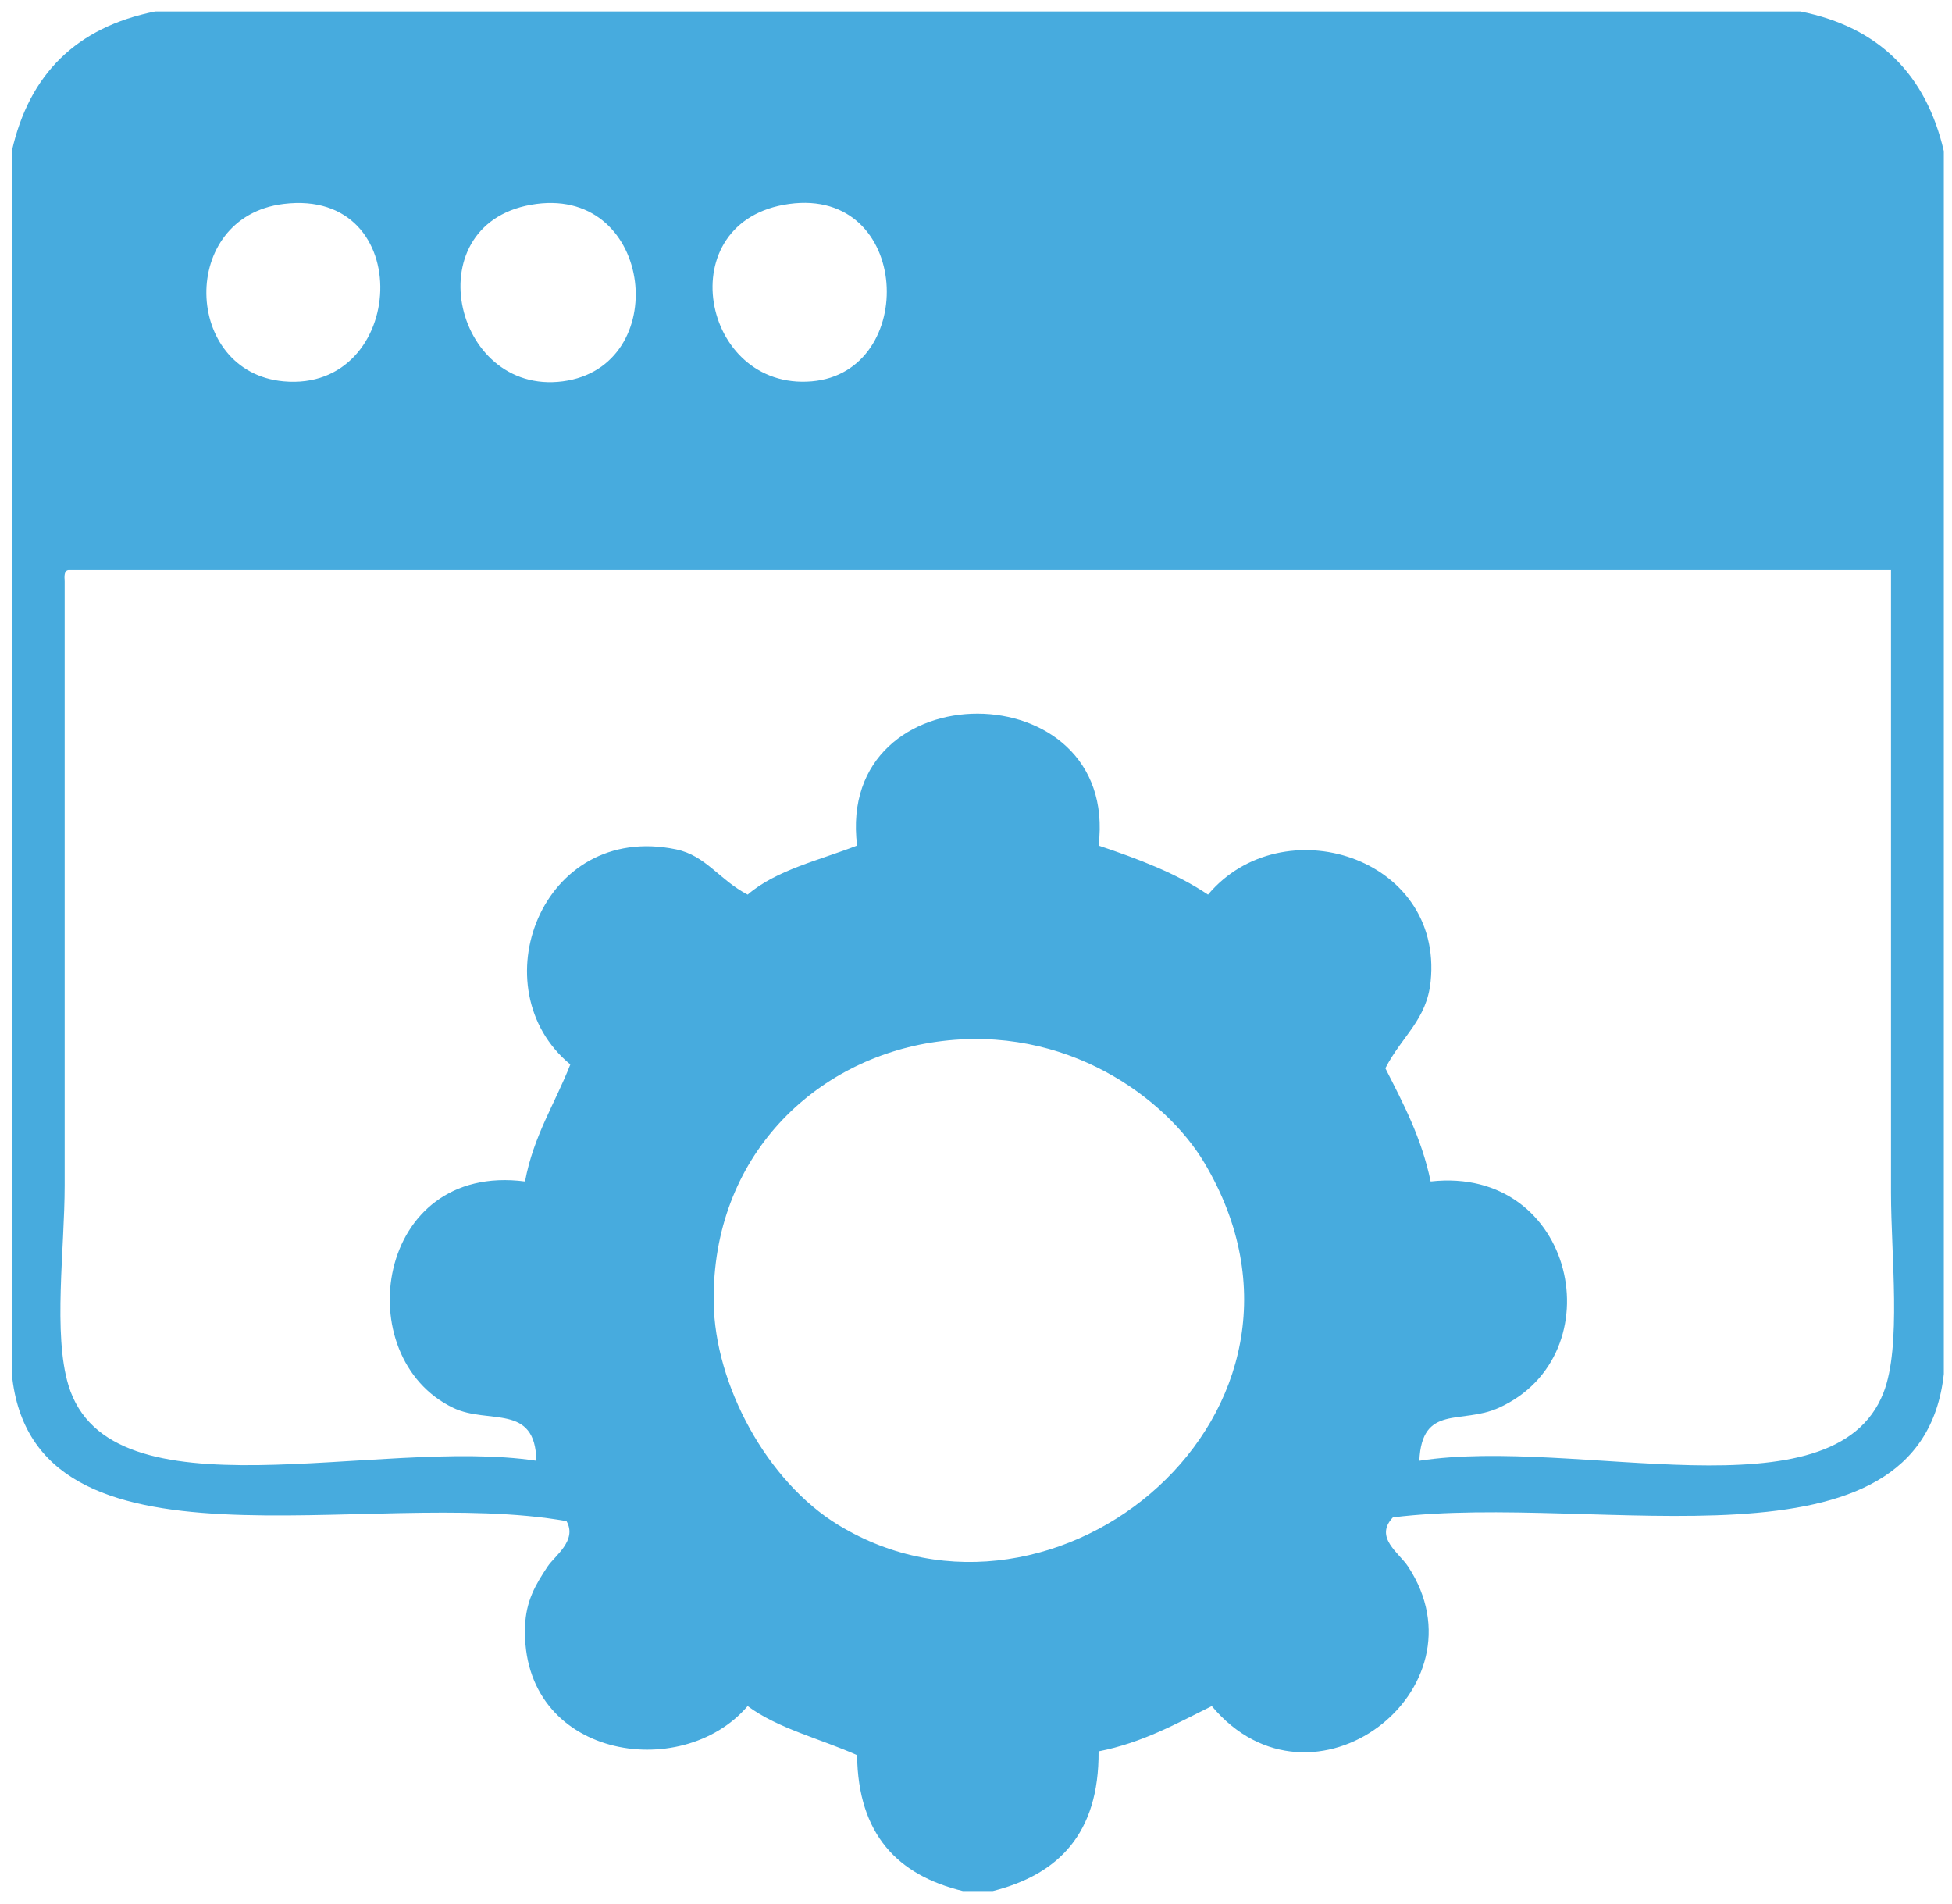 <?xml version="1.0" encoding="utf-8"?>
<!-- Generator: Adobe Illustrator 13.0.0, SVG Export Plug-In . SVG Version: 6.00 Build 14948)  -->
<svg version="1.2" baseProfile="tiny" id="Layer_1" xmlns="http://www.w3.org/2000/svg" xmlns:xlink="http://www.w3.org/1999/xlink"
	 x="0px" y="0px" width="517.241px" height="504.311px" viewBox="0 0 517.241 504.311" xml:space="preserve">
<g>
	<path fill-rule="evenodd" fill="#47ABDE" d="M41.133,3.035c145.316,0,290.628,0,435.945,0
		c20.835,4.162,33.271,16.724,37.995,36.995c0,107.988,0,215.972,0,323.96c-6.034,55.291-91.45,31.2-145.981,37.995
		c-5.006,5.306,1.553,9.299,4,12.998c21.525,32.55-25.458,68.694-51.994,36.996c-9.365,4.632-18.3,9.696-29.996,11.998
		c0.163,21.826-10.703,32.625-27.996,36.995c-2.667,0-5.333,0-7.999,0c-17.16-4.171-27.753-14.908-27.997-35.995
		c-9.676-4.323-20.964-7.033-28.997-12.998c-17.63,20.601-60.127,13.676-58.993-20.998c0.225-6.88,2.783-11.155,6-15.998
		c1.858-2.798,7.894-6.862,4.999-11.998C97.54,393.573,8.643,420.476,3.138,363.99c0-107.988,0-215.971,0-323.96
		C7.725,19.62,20.295,7.193,41.133,3.035z M75.129,101.022c32.741,3.006,35.618-51.386,0-46.994
		C47.237,57.468,48.5,98.578,75.129,101.022z M149.12,101.022c29.083-3.797,24.24-51.13-7-46.994
		C109.712,58.319,119.732,104.859,149.12,101.022z M215.111,101.022c28.306-2.433,26.433-51.443-6-46.994
		C177.198,58.406,185.728,103.548,215.111,101.022z M18.136,151.016c-1.165,0.168-1.085,1.581-1,3c0,50.793,0,108.103,0,159.98
		c0,16.901-3.114,39.37,1,52.993c10.9,36.094,81.862,13.639,123.984,19.998c-0.245-15.322-12.68-9.535-21.997-13.998
		c-27.987-13.406-20.718-65.158,18.998-59.993c2.241-12.09,7.976-20.688,11.999-30.996c-24.223-19.952-7.829-64.389,27.997-56.993
		c7.957,1.643,11.419,8.05,18.998,11.999c7.506-6.492,18.909-9.087,28.997-12.999c-5.785-46.748,69.651-46.444,63.992,0
		c10.477,3.522,20.64,7.357,28.996,12.999c19.656-23.375,62.36-10.066,58.993,22.997c-1.04,10.211-7.529,14.366-11.999,22.997
		c4.712,9.287,9.586,18.411,11.999,29.996c38.353-4.287,49.08,46.018,17.998,59.993c-9.913,4.457-20.299-1.094-20.998,13.998
		c41.633-6.476,109.817,15.625,122.984-17.998c4.836-12.348,2-36.336,2-52.993c0-55.522,0-113.677,0-164.979
		C340.1,151.016,179.113,151.016,18.136,151.016z M189.114,344.992c0.284,21.827,14.064,47.455,32.996,58.993
		c57.566,35.084,136.275-30.134,96.988-95.988c-10.002-16.766-36.305-36.876-70.992-31.996
		C216.013,280.515,188.612,306.323,189.114,344.992z"/>
</g>
</svg>
